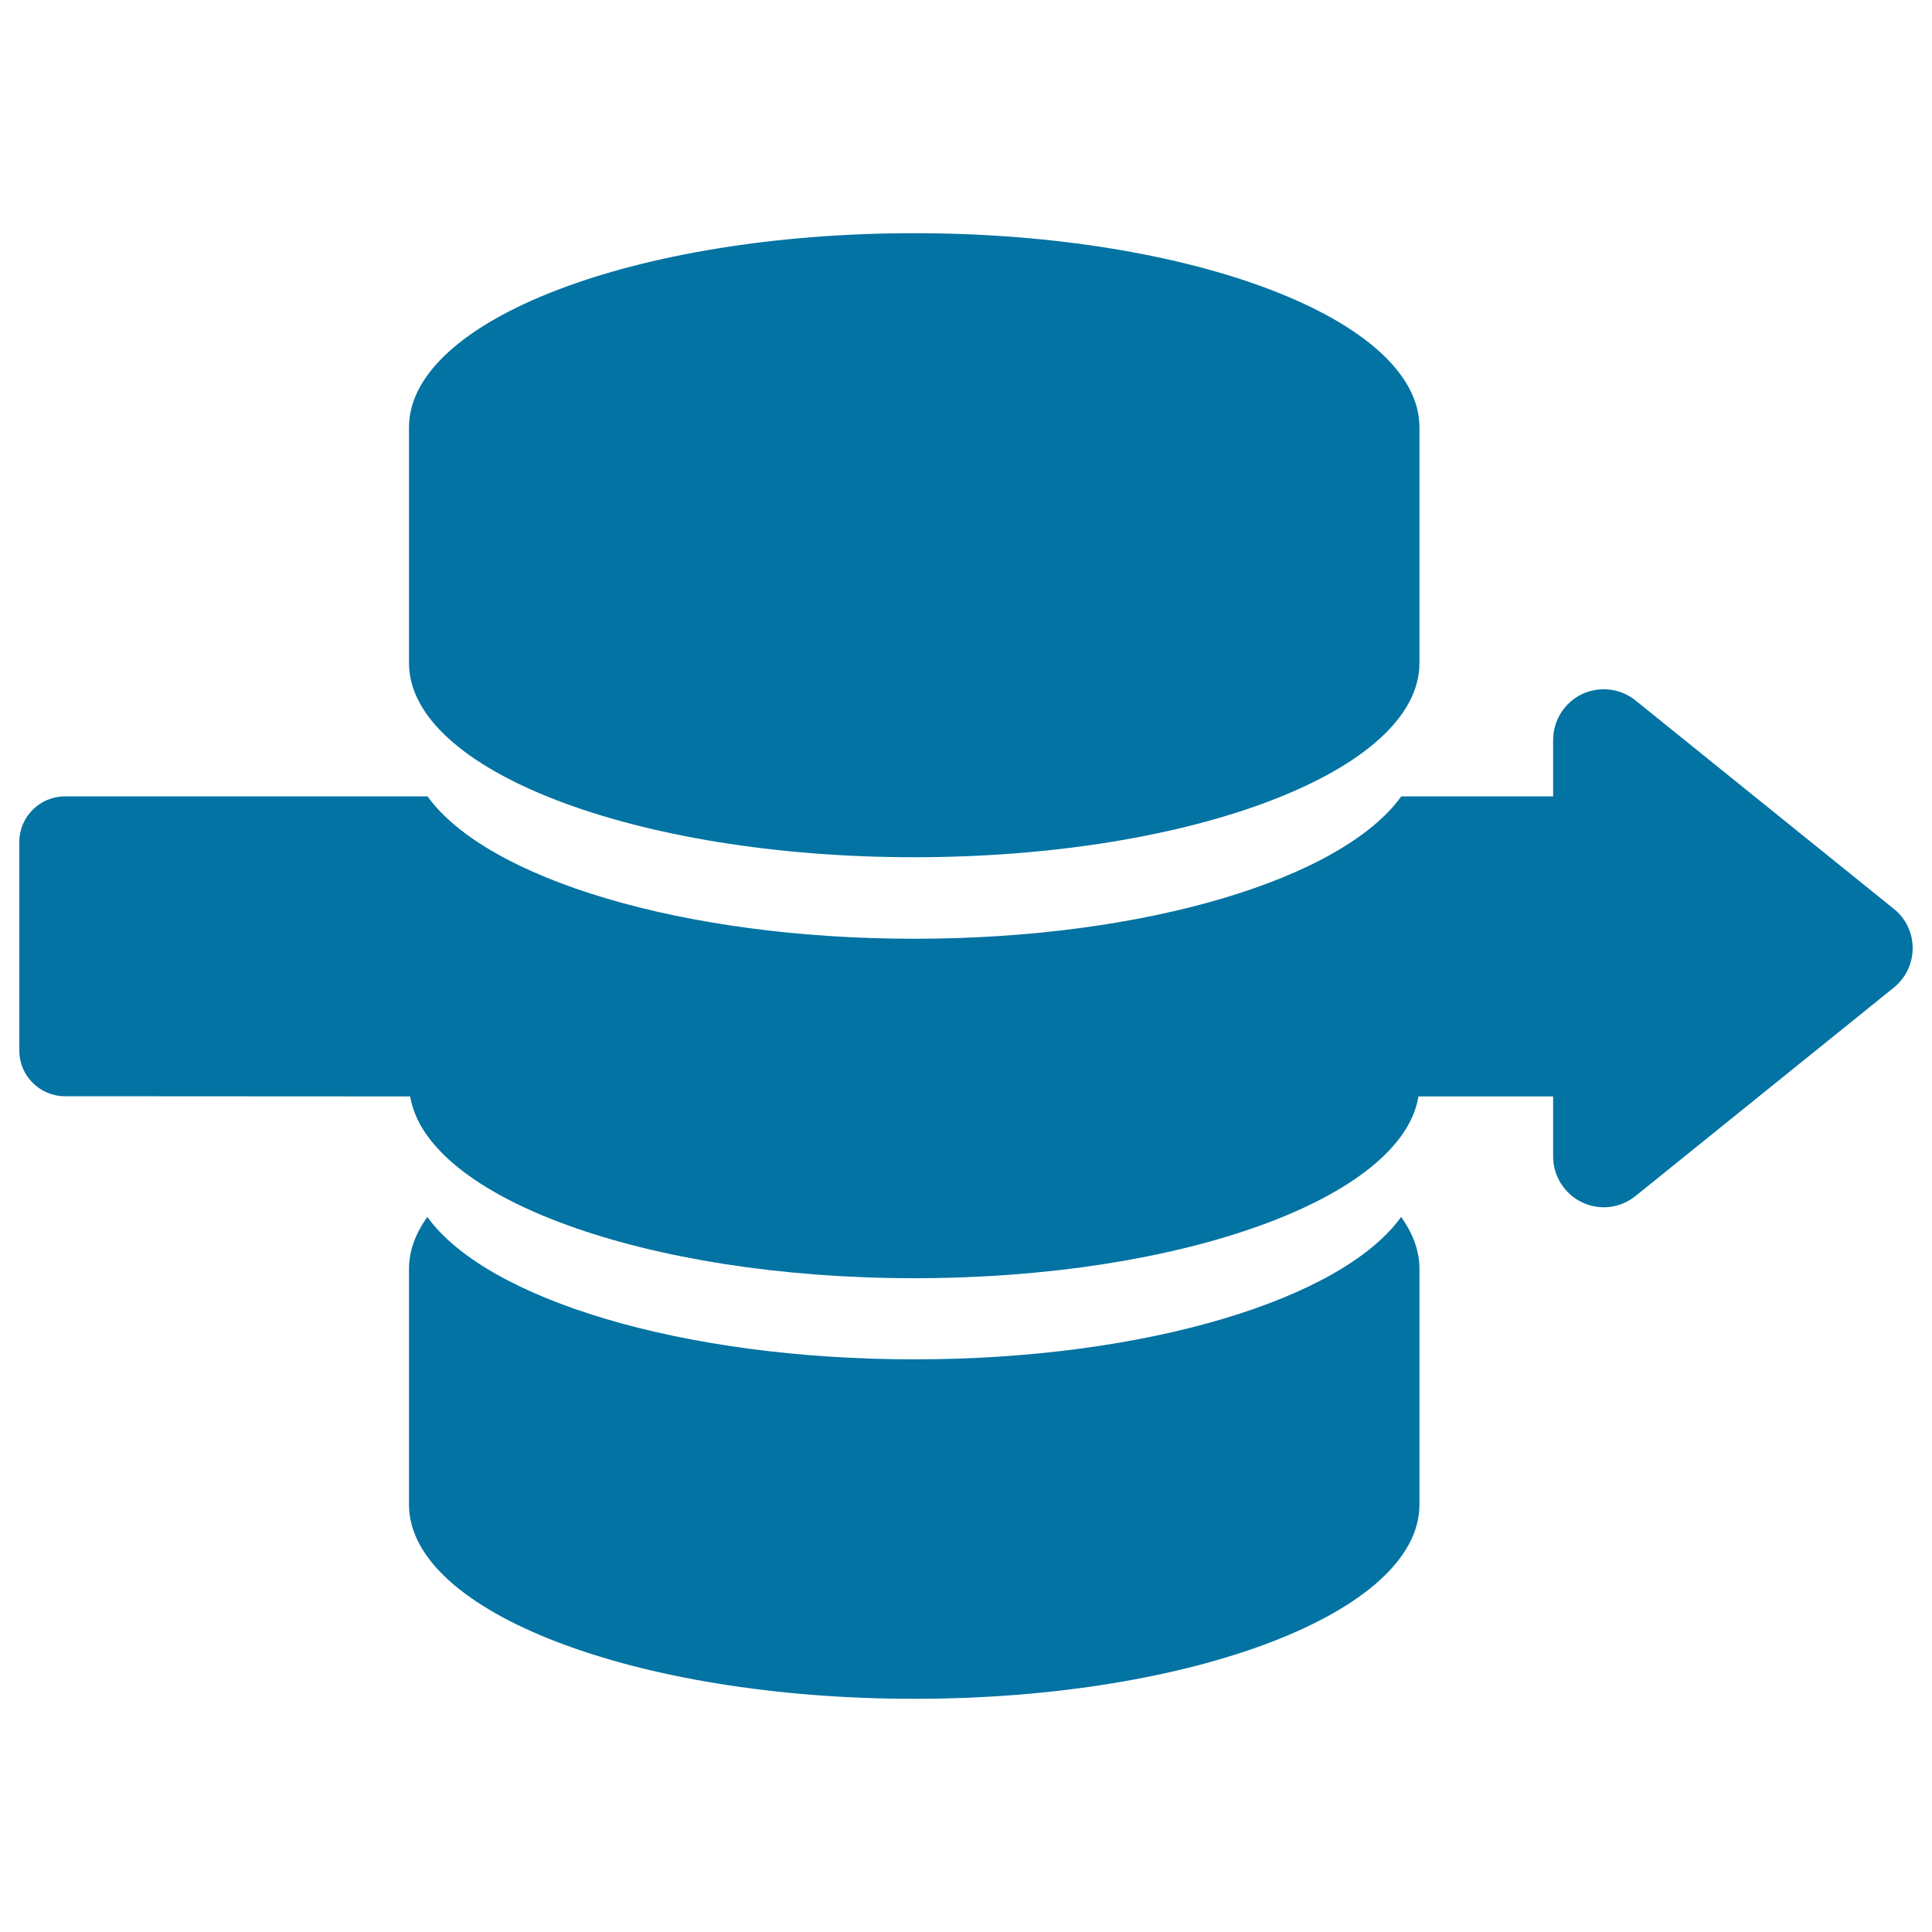 <svg xmlns="http://www.w3.org/2000/svg" viewBox="0 0 1000 1000" style="fill:#0273a2">
<title>Stack Of Coins With Arrow SVG icon</title>
<g><g><path d="M980.2,470.4L846.6,362.6c-7.9-6.4-18.7-7.6-27.8-3.3c-9.1,4.4-14.9,13.6-14.9,23.7v29.2h-78.6c-30.6,42.5-131.8,73.7-252,73.7c-120.2,0-221.4-31.2-252-73.7c0,0,0,0,0,0l0,0H33.6c-13,0-23.6,10.6-23.6,23.6v108c0,13,10.6,23.6,23.6,23.6l178.7,0.1l0-0.1c8.5,52.6,122.1,94.2,261,94.2c138.8,0,252.3-41.6,260.9-94.1h69.7v31.1c0,10.1,5.8,19.3,14.9,23.7c9.1,4.4,20,3.1,27.8-3.3l133.6-107.8c6.2-5,9.8-12.5,9.8-20.4C990,482.8,986.4,475.3,980.2,470.4z"/><path d="M473.2,443.7c144.4,0,261.5-45,261.5-100.5v-122c0-55.5-117.1-100.5-261.5-100.5c-144.4,0-261.5,45-261.5,100.5v122C211.7,398.7,328.8,443.7,473.2,443.7z"/><path d="M473.2,703.6c-120.2,0-221.4-31.2-252-73.7c-6.2,8.6-9.5,17.6-9.5,26.9v122c0,55.5,117.1,100.5,261.5,100.5c144.4,0,261.5-45,261.5-100.5v-122c0-9.3-3.3-18.3-9.5-26.9C694.7,672.4,593.4,703.6,473.2,703.6z"/></g></g>
</svg>